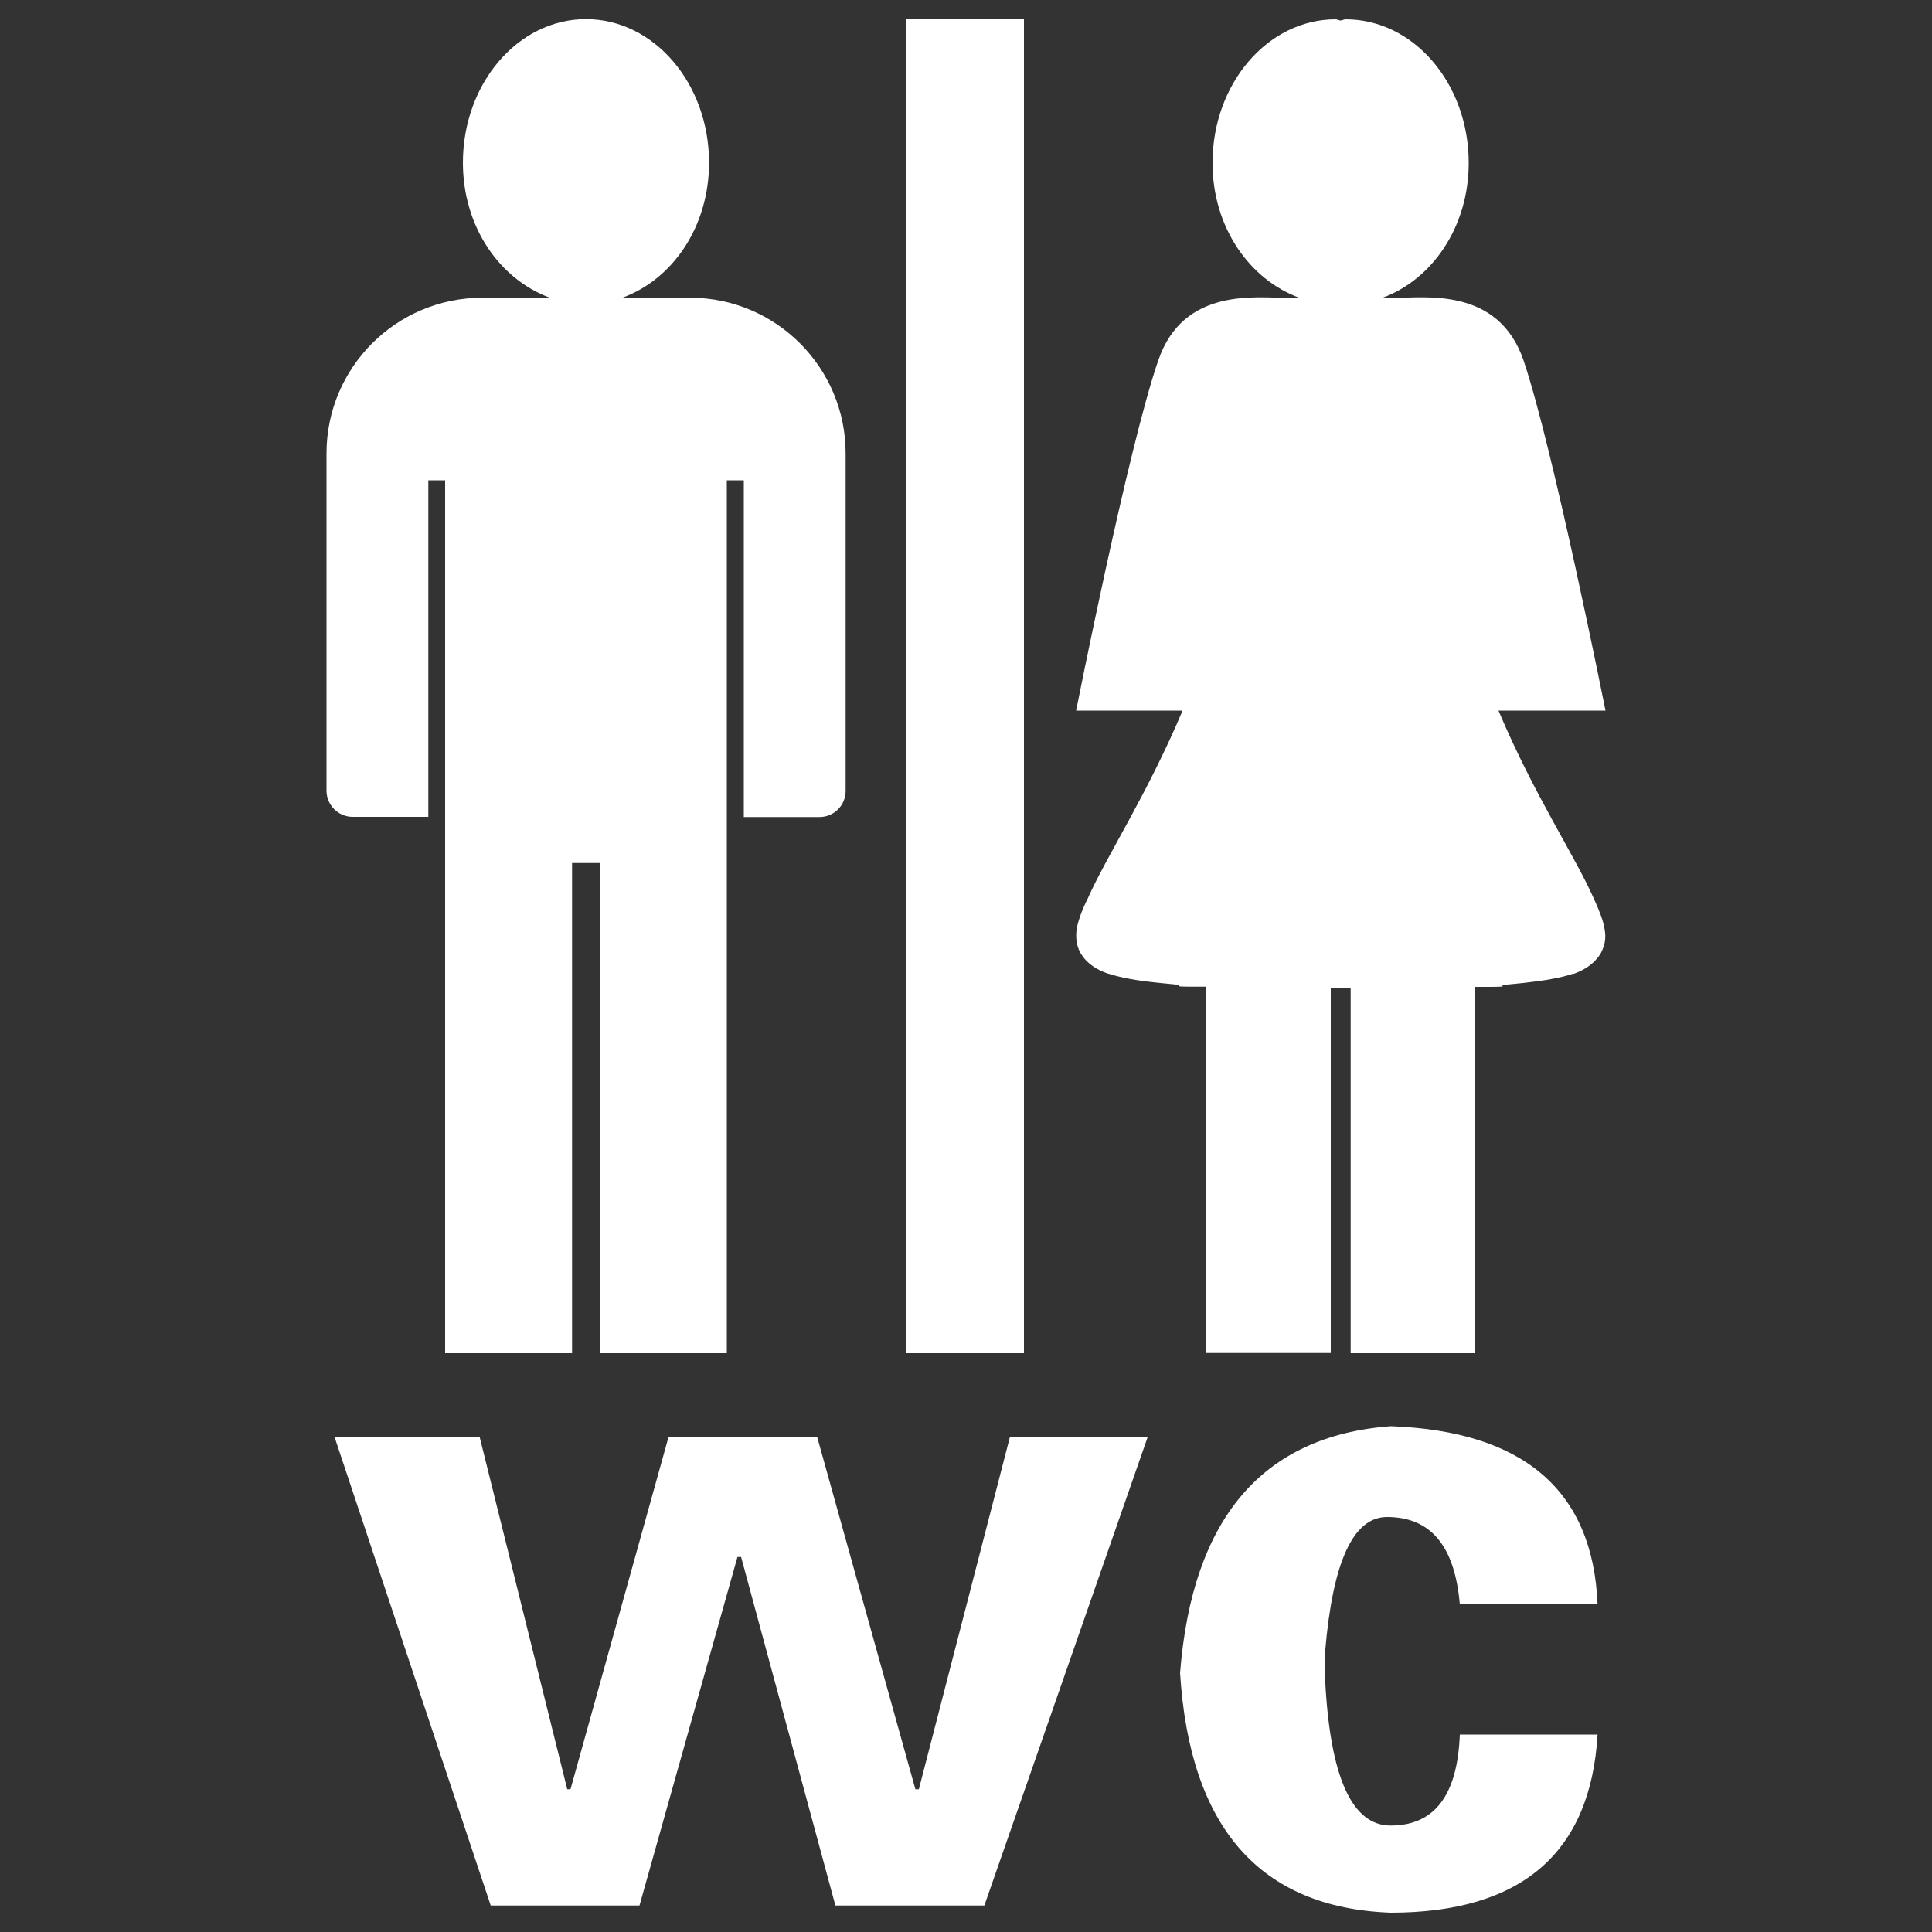 <?xml version="1.0" encoding="utf-8"?>
<!DOCTYPE svg PUBLIC "-//W3C//DTD SVG 1.1//EN" "http://www.w3.org/Graphics/SVG/1.1/DTD/svg11.dtd">
<svg version="1.1" xmlns="http://www.w3.org/2000/svg" xmlns:xlink="http://www.w3.org/1999/xlink" x="0px" y="0px" viewBox="0 0 1000 1000" enable-background="new 0 0 1000 1000" xml:space="preserve">
<rect x="0" y="0" width="1000" height="1000" fill="#333333" stroke="none"/>
<g><path style="fill: #ffffff;" d="M473.8,926.1h1.8l47.1-182.2H594l-84.5,242.4h-77.1l-48.8-180.4h-1.9l-50.7,180.4h-77l-80.8-242.4h75.1l45.3,182.2h1.7L346,743.9h77L473.8,926.1z"/><path style="fill: #ffffff;" d="M755.6,830.4c-2.6-30.2-15-45.2-37.7-45.2c-17.5,0-28.1,23.2-32,69.5c0,3.7,0,6.2,0,7.5s0,3.7,0,7.6c2.6,50,13.8,75.1,33.9,75.1c22.7,0,34.6-15.7,35.8-47.1h71.3c-3.6,61.4-39.5,92.2-107.1,92.2c-67.6-2.5-104-43.9-109-124.1c6.3-80,42.6-122.7,109-127.7c68.9,2.5,104.7,33.3,107.1,92.2H755.6z"/><path  style="fill: #ffffff;" d="M357.2,154.1h-35.1c25.9-9.4,44.9-36.6,44.9-69.9c0-41-28.5-74.3-63.7-74.3c-35.2,0-63.7,33.3-63.7,74.3c0,33.3,19.1,60.4,45,69.9h-34.9c-44.6,0-80.7,36.1-80.7,80.6v40.9v66.6v67.1c0,7.4,6.1,13.5,13.5,13.5h39.2V248.6h8.7v451.8h65.7V446.7h14.4v253.7h65.7V248.6h8.8v174.3h39.2c7.5,0,13.5-6.1,13.5-13.5v-67.1v-66.6v-40.9C437.8,190.3,401.6,154.1,357.2,154.1z"/><path style="fill: #ffffff;" d="M469,10h61v690.4h-61V10L469,10z"/><path style="fill: #ffffff;" d="M775.6,367.8H831c0,0-27.1-136-42.4-181.2c-13.1-38.3-51.3-32.4-67.5-32.4h-5.2h-0.5c25.8-9.4,44.8-36.6,44.8-69.9c0-41-28.4-74.3-63.7-74.3c-1,0-1.7,0.6-2.6,0.6c-0.9,0-1.7-0.6-2.6-0.6c-35.1,0-63.7,33.3-63.7,74.3c0,33.3,19.1,60.4,45.1,69.9h-0.5h-5.2c-16.5,0-54.5-5.8-67.5,32.4C583.9,231.7,557,367.8,557,367.8h55.1c-18.6,44-39.3,75.2-49.1,97.3c-2.9,5.7-4.8,11.1-5.7,15.5c0,0.1,0,0.1,0,0.1c-0.7,4.9,0,8.9,1.9,12.5c0.5,0.8,1.2,1.7,1.7,2.5c2.6,3.2,6.4,6.1,12.4,8.2c0.2,0.1,0.7,0.1,0.9,0.2c6.2,2,14.5,3.5,24.6,4.5c2.1,0.2,4.5,0.5,6.9,0.7c10.7,0.8-3.1,1.4,12.4,1.4h2.4h3.8v189.6h64.5V511.2h5.1h5.2v189.2h64.5V510.8h3.8h2.4c15.5,0,1.6-0.6,12.5-1.4c2.4-0.2,4.8-0.5,6.9-0.7c9.8-1.1,18.4-2.5,24.3-4.5c0.2-0.1,0.7-0.1,1.2-0.2c6-2.2,9.5-5,12.2-8.2c0.7-0.8,1.2-1.7,1.7-2.5c1.9-3.6,2.9-7.6,1.9-12.5c0,0,0,0,0-0.1c-0.7-4.4-2.9-9.8-5.5-15.5C815.2,443,794.2,411.8,775.6,367.8z"/></g>
</svg>